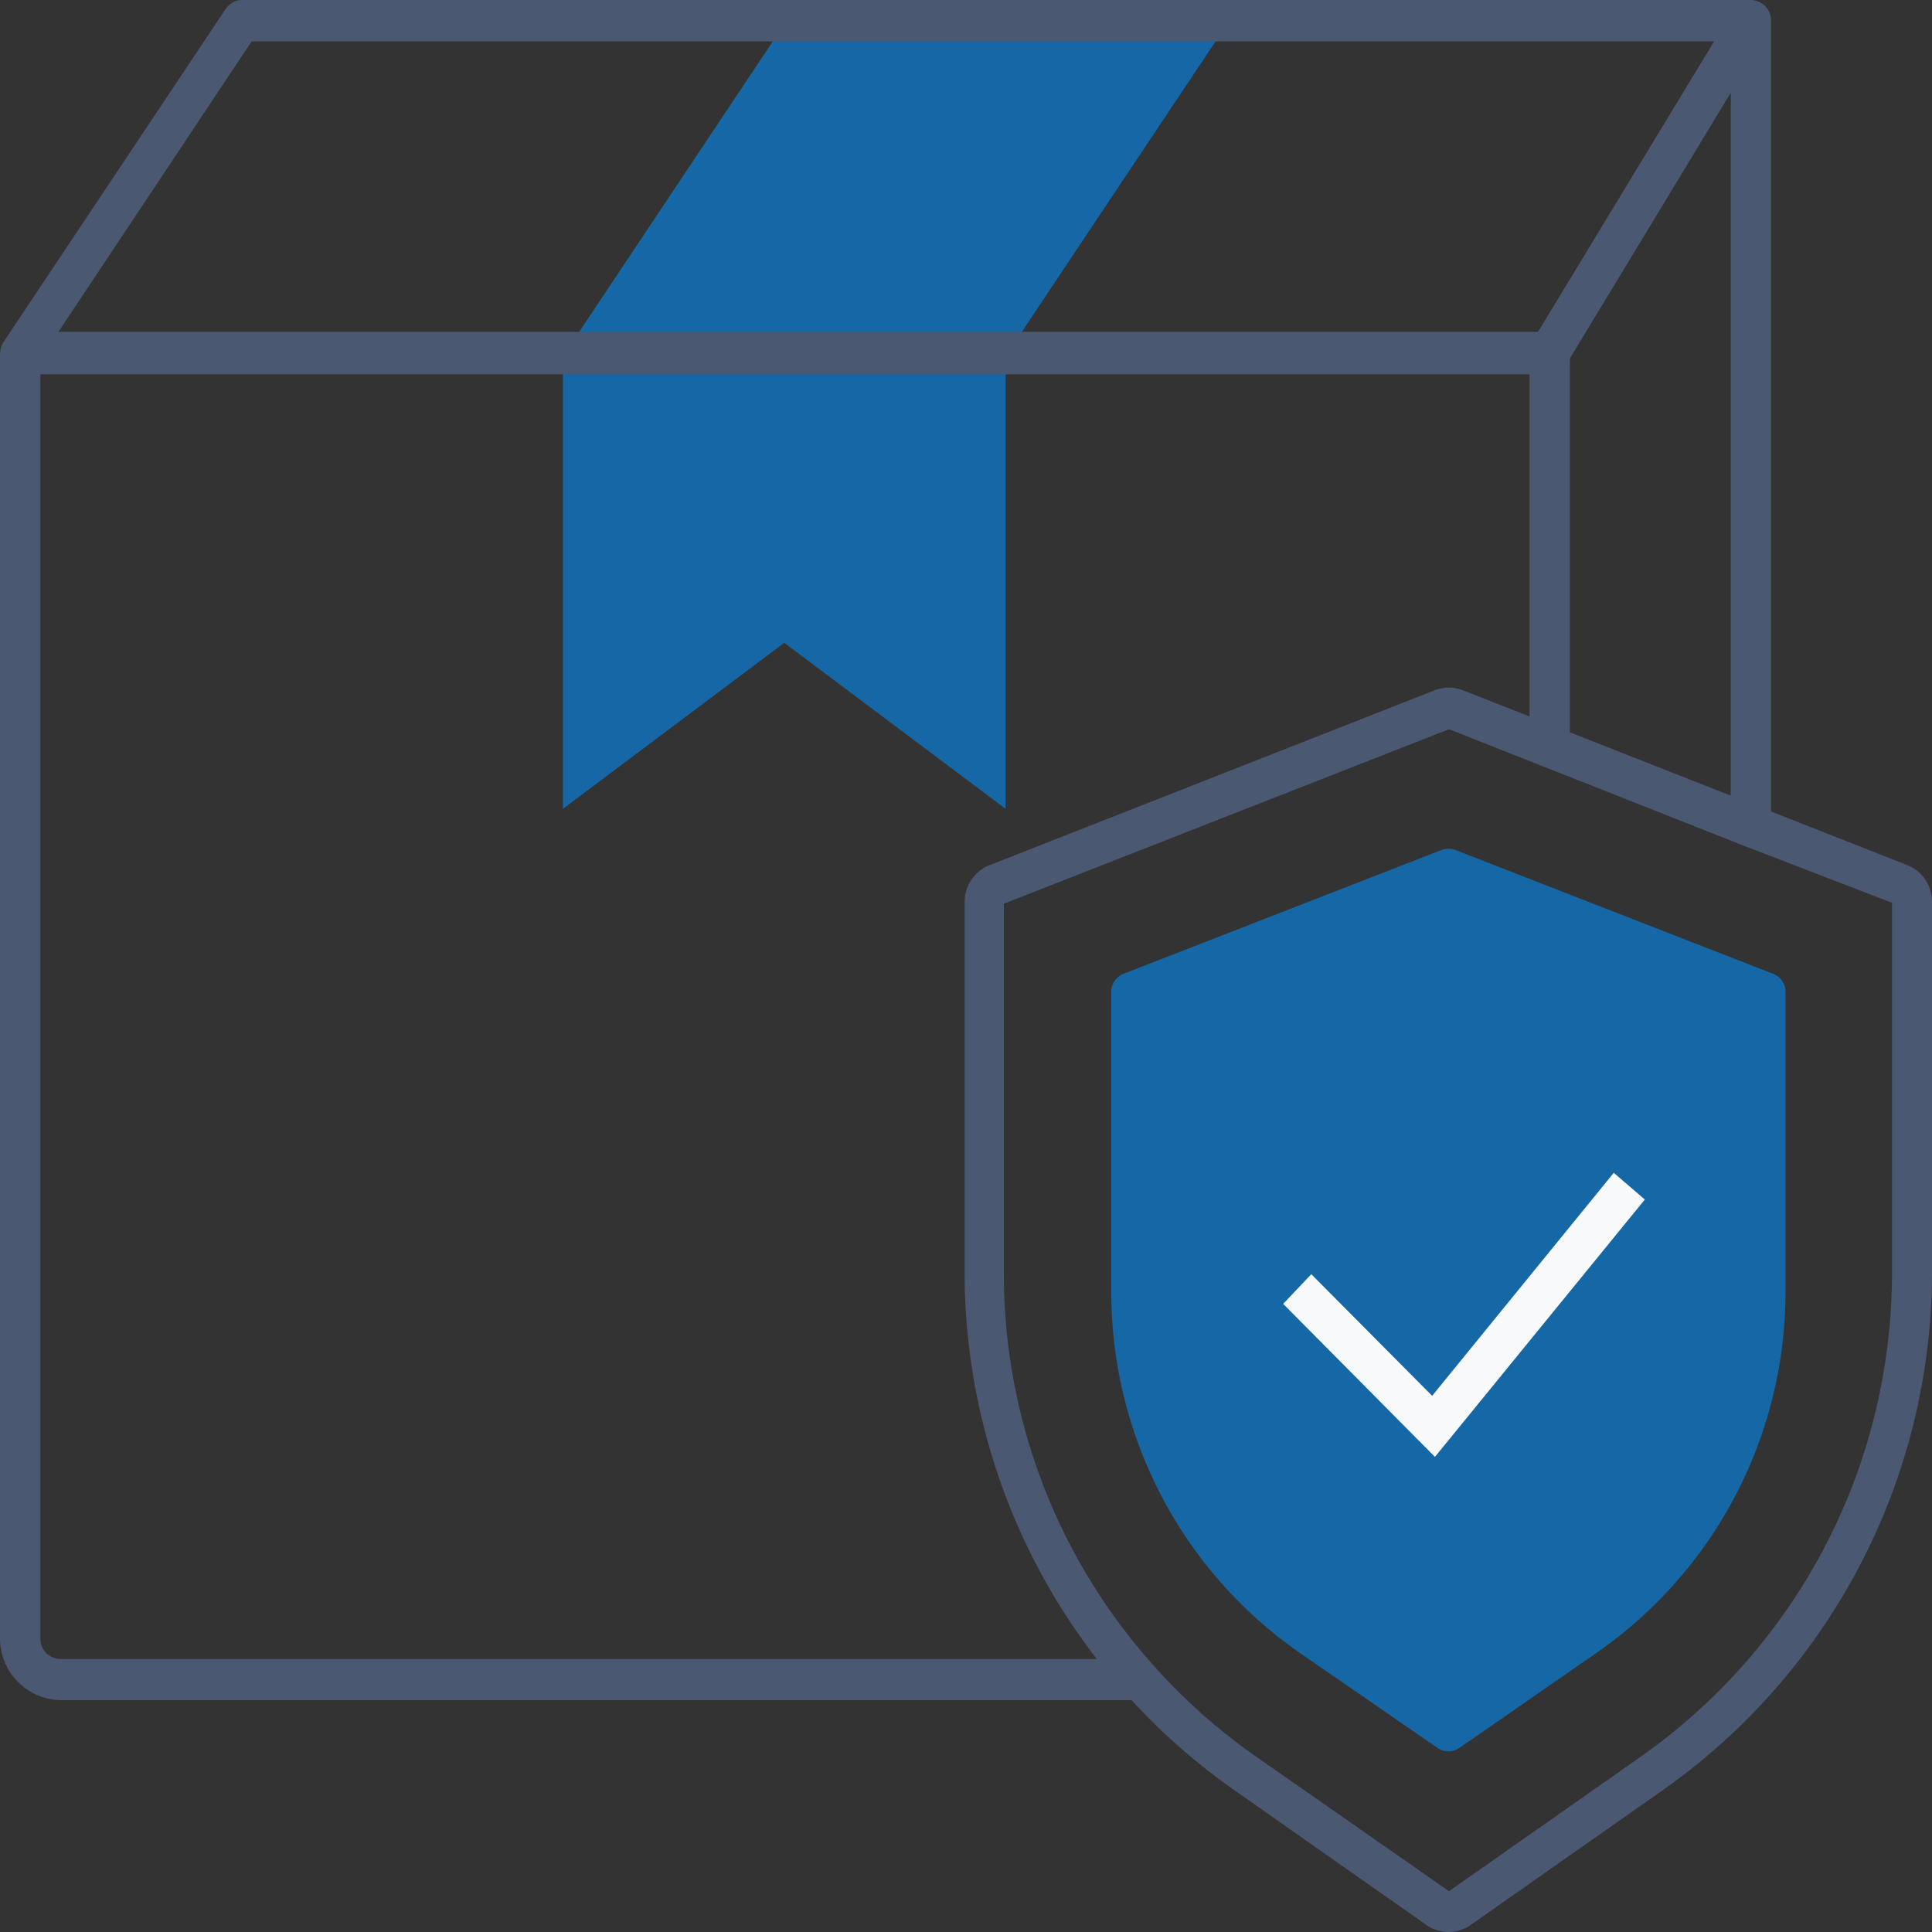 <svg id="Слой_1" data-name="Слой 1" xmlns="http://www.w3.org/2000/svg" viewBox="0 0 125 125"><rect x="0" y="0" width="125" height="125" fill="#333333" stroke="none"/><defs><style>.cls-1{fill:#1567a6;}.cls-2{fill:#a0d7e7;}.cls-3{fill:#4a5872;}.cls-4{fill:#f8f9fa;}</style></defs><path class="cls-1" d="M376.58,114.08a1.25,1.25,0,0,0,1.45,0l8.81-6.11a28.4,28.4,0,0,0,12.27-23.26V65.16a1.23,1.23,0,0,0-.79-1.15L377.77,56a1.25,1.25,0,0,0-.93,0L356.29,64a1.25,1.25,0,0,0-.8,1.15V84.71A28.43,28.43,0,0,0,367.77,108Z" transform="translate(-283.59 -1)"/><polygon class="cls-1" points="79.39 1.34 79.39 1.57 65.22 22.81 65.06 22.81 36.58 22.81 50.74 1.57 50.74 1.34 79.39 1.34"/><polygon class="cls-1" points="65.06 23.04 65.06 52.33 50.74 41.59 36.42 52.33 36.42 23.04 36.58 22.81 65.06 22.81 65.06 23.04"/><polygon class="cls-2" points="36.58 22.81 36.42 23.04 36.42 22.81 36.58 22.81"/><path class="cls-3" d="M383.85,50.2a1.32,1.32,0,0,1-1.3-1.34v-25a1.31,1.31,0,1,1,2.61,0V48.86A1.33,1.33,0,0,1,383.85,50.2Z" transform="translate(-283.59 -1)"/><path class="cls-3" d="M357.81,111H287.5a4,4,0,0,1-3.91-4V23.81h2.61V107a1.32,1.32,0,0,0,1.3,1.34h70.31Z" transform="translate(-283.59 -1)"/><path class="cls-3" d="M398.18,54.67h-2.61V7L384.92,24.59a1.31,1.31,0,0,1-1.11.63H284.9a1.31,1.31,0,0,1-1.3-1.34,1.39,1.39,0,0,1,.23-.77L298.15,1.64A1.32,1.32,0,0,1,299.22,1h97.65a1.33,1.33,0,0,1,1.31,1.34ZM287.37,22.47H383.1L394.49,3.68H299.87Z" transform="translate(-283.59 -1)"/><path class="cls-3" d="M377.34,126a2.61,2.61,0,0,1-1.47-.46l-12.38-8.69A40.92,40.92,0,0,1,346,83.43V59.37a2.55,2.55,0,0,1,1.63-2.4l28.76-11.3a2.54,2.54,0,0,1,1.88,0L407.06,57a2.55,2.55,0,0,1,1.53,2.4v24a41,41,0,0,1-17.43,33.43l-12.38,8.69A2.58,2.58,0,0,1,377.34,126Zm0-77.82-28.8,11.29v24a38,38,0,0,0,9.74,25.35h0a38.08,38.08,0,0,0,6.59,5.84l12.47,8.7,12.4-8.7A38.24,38.24,0,0,0,406,83.41v-24l-9.66-3.72Z" transform="translate(-283.59 -1)"/><polygon class="cls-4" points="92.84 94.26 83.02 84.36 84.84 82.44 92.66 90.31 104.41 75.88 106.42 77.61 92.84 94.26"/></svg>